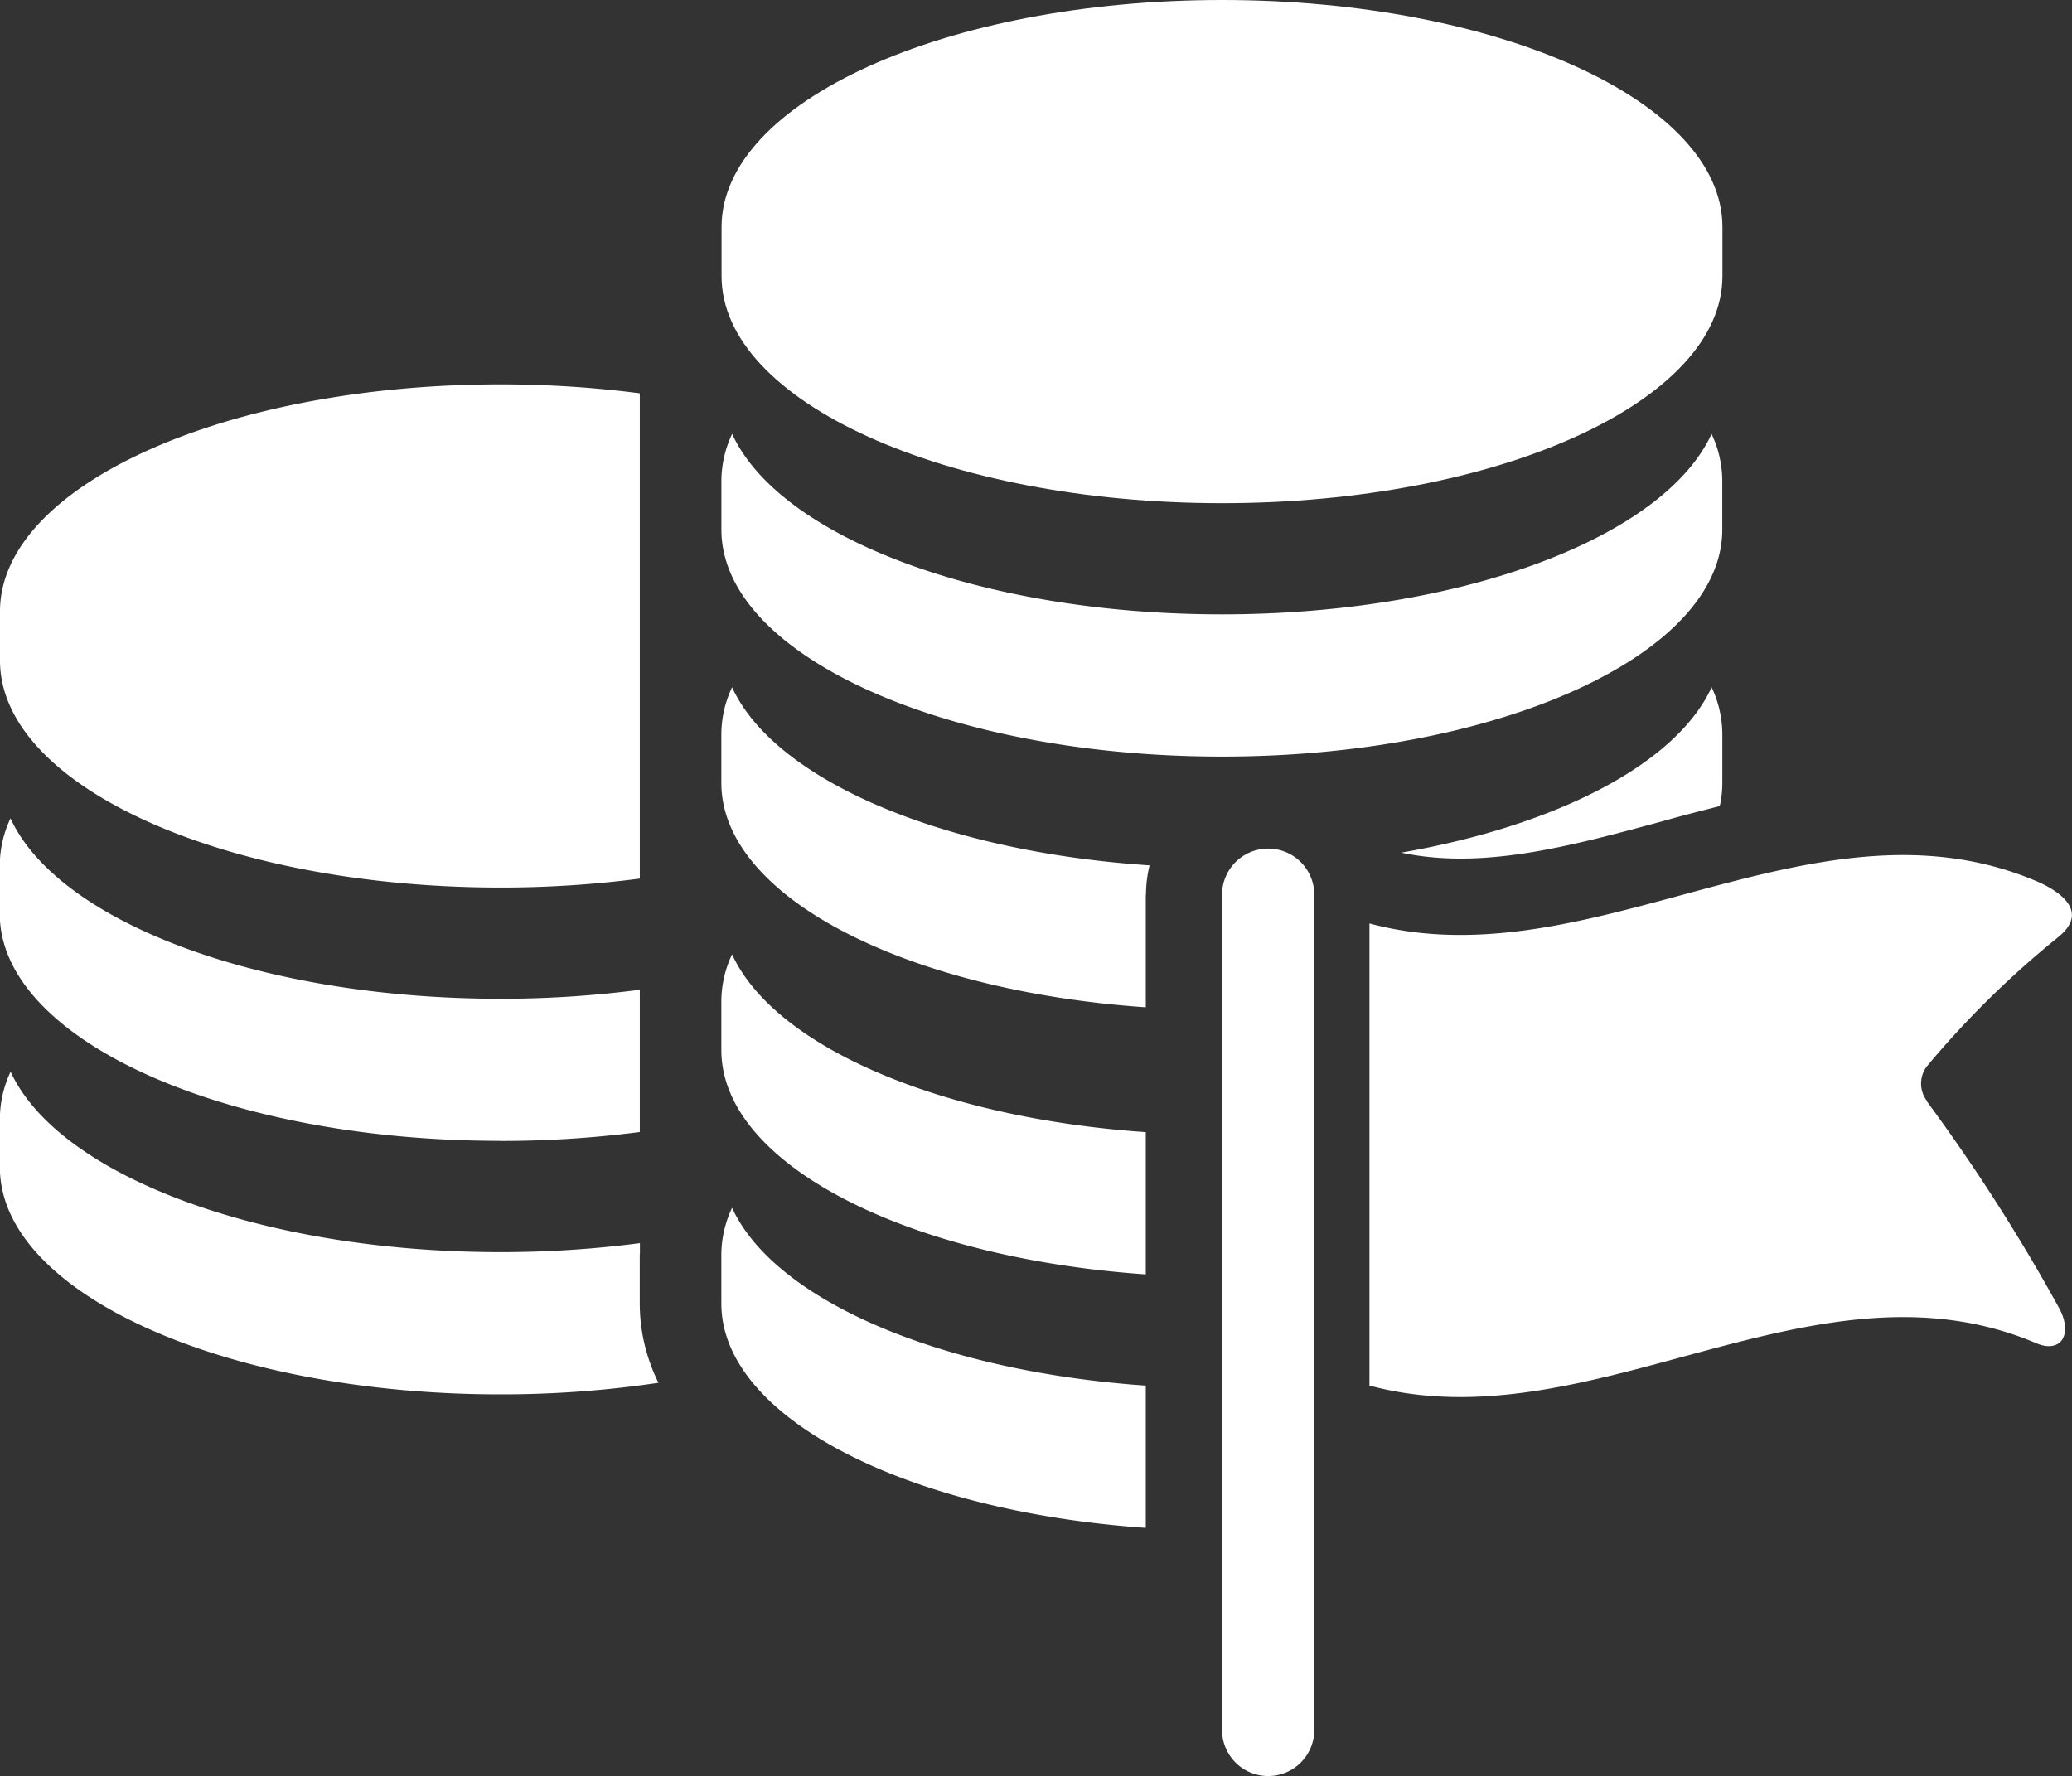 <svg id="Calque_1" data-name="Calque 1" xmlns="http://www.w3.org/2000/svg" viewBox="0 0 386.48 331.29"><rect x="0" y="0" width="386.48" height="331.29" fill="#333333" stroke="none"/><defs><style>.cls-1{fill:#fff;}</style></defs><title>monnaie-colonies</title><path class="cls-1" d="M229.34,233.09a200,200,0,0,0,26-1.67V140.9a200.72,200.72,0,0,0-26-1.67c-51.55,0-93.34,19-93.34,42.34v9.18c0,23.38,41.79,42.34,93.34,42.34h0Zm0,0" transform="translate(-136 -67.53)"/><path class="cls-1" d="M229.34,280.36a200,200,0,0,0,26-1.67V252.16a200,200,0,0,1-26,1.68c-45,0-82.56-14.44-91.38-33.66a20.63,20.63,0,0,0-2,8.67V238c0,23.38,41.79,42.34,93.34,42.34h0Zm0,0" transform="translate(-136 -67.53)"/><path class="cls-1" d="M255.36,301.49v-2.07a200,200,0,0,1-26,1.68c-45,0-82.56-14.44-91.38-33.66a20.65,20.65,0,0,0-2,8.67v9.18c0,23.38,41.79,42.34,93.34,42.34a198.55,198.55,0,0,0,29.5-2.16,33.37,33.37,0,0,1-3.49-14.8v-9.18Zm0,0" transform="translate(-136 -67.53)"/><path class="cls-1" d="M363.94,67.53c-51.55,0-93.35,19-93.35,42.34v9.18c0,23.38,41.79,42.34,93.35,42.34s93.34-19,93.34-42.34v-9.18c0-23.38-41.79-42.34-93.34-42.34h0Zm0,0" transform="translate(-136 -67.53)"/><path class="cls-1" d="M363.94,182.13c-45,0-82.56-14.44-91.38-33.66a20.62,20.62,0,0,0-2,8.67v9.18c0,23.38,41.79,42.34,93.35,42.34s93.34-19,93.34-42.34v-9.18a20.6,20.6,0,0,0-2-8.67c-8.82,19.22-46.38,33.66-91.38,33.66h0Zm0,0" transform="translate(-136 -67.53)"/><path class="cls-1" d="M349.76,234.43a22.74,22.74,0,0,1,.67-5.48c-38.85-2.55-70-16-77.88-33.22a20.65,20.65,0,0,0-2,8.67v9.18c0,21.2,34.35,38.76,79.17,41.85v-21Z" transform="translate(-136 -67.53)"/><path class="cls-1" d="M446,220.75c3.52-1,7.12-1.93,10.78-2.85a19.77,19.77,0,0,0,.48-4.32V204.4a20.63,20.63,0,0,0-2-8.67c-6.51,14.18-28.66,25.75-57.89,30.85C412.52,229.81,428.81,225.41,446,220.75Z" transform="translate(-136 -67.53)"/><path class="cls-1" d="M349.76,278.72c-38.54-2.66-69.33-16-77.21-33.17a20.65,20.65,0,0,0-2,8.67v9.18c0,21.2,34.35,38.75,79.17,41.85V278.72Z" transform="translate(-136 -67.53)"/><path class="cls-1" d="M349.76,326c-38.54-2.66-69.33-16-77.21-33.17a20.65,20.65,0,0,0-2,8.67v9.18c0,21.2,34.35,38.75,79.17,41.85V326Z" transform="translate(-136 -67.53)"/><path class="cls-1" d="M381.15,234.43a8.6,8.6,0,1,0-17.21,0V390.22a8.6,8.6,0,1,0,17.21,0v-68.1h0V234.43Zm0,0" transform="translate(-136 -67.53)"/><path class="cls-1" d="M495.46,272.93a5.3,5.3,0,0,1,0-6.55,175.33,175.33,0,0,1,24.4-24c7-5.6-2.12-9.69-4.15-10.54-41.44-17.45-82.85,19.06-124.27,7.95v86.2c41.49,11.12,83-25.55,124.45-7.87,2,0.86,3.87.65,4.76-.7s0.67-3.63-.57-5.88a345.84,345.84,0,0,0-24.66-38.55h0Zm0,0" transform="translate(-136 -67.53)"/></svg>